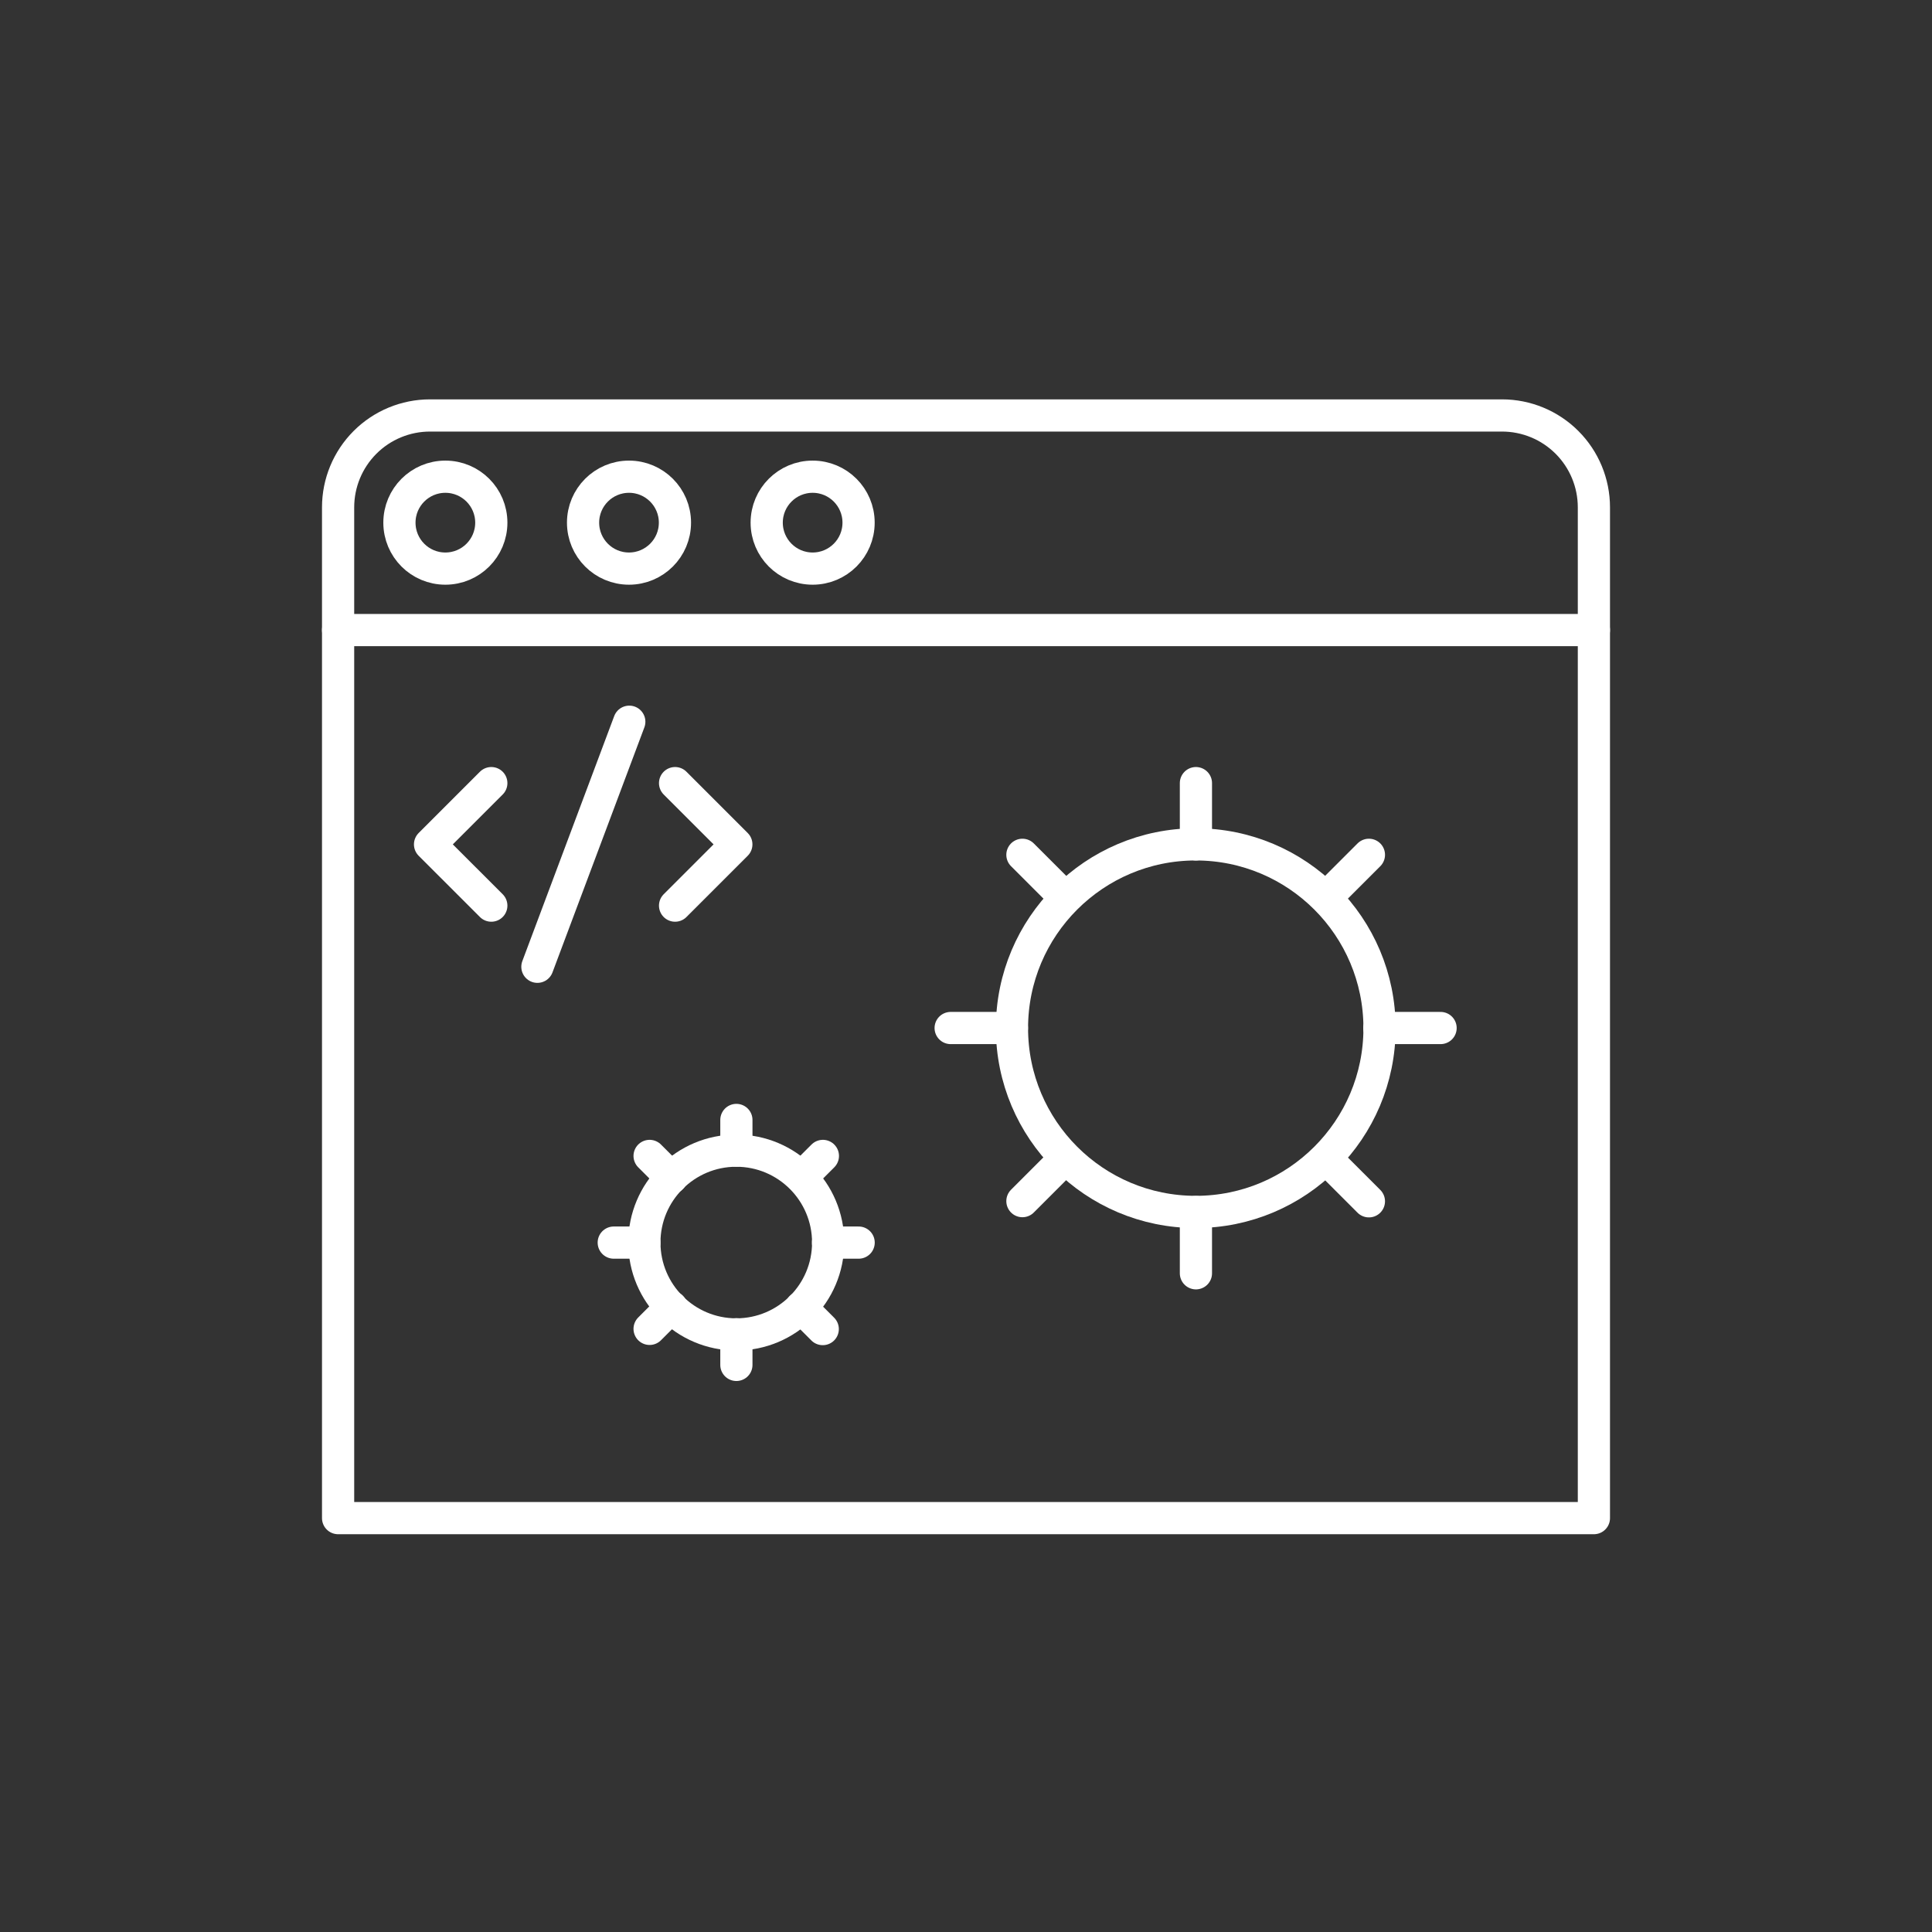 <svg width="120" height="120" viewBox="0 0 120 120" fill="none" xmlns="http://www.w3.org/2000/svg">
<rect x="0" y="0" width="120" height="120" fill="#333333" stroke="none"/>
<path d="M45.731 82.883C48.883 82.883 51.438 80.328 51.438 77.176C51.438 74.024 48.883 71.469 45.731 71.469C42.579 71.469 40.023 74.024 40.023 77.176C40.023 80.328 42.579 82.883 45.731 82.883Z" stroke="white" stroke-width="2" stroke-miterlimit="10" stroke-linecap="round"/>
<path d="M40.023 77.18H38.121" stroke="white" stroke-width="2" stroke-miterlimit="10" stroke-linecap="round"/>
<path d="M51.43 77.18H53.332" stroke="white" stroke-width="2" stroke-miterlimit="10" stroke-linecap="round"/>
<path d="M45.738 82.875V84.777" stroke="white" stroke-width="2" stroke-miterlimit="10" stroke-linecap="round"/>
<path d="M45.738 71.465V69.562" stroke="white" stroke-width="2" stroke-miterlimit="10" stroke-linecap="round"/>
<path d="M41.706 81.18L40.348 82.538" stroke="white" stroke-width="2" stroke-miterlimit="10" stroke-linecap="round"/>
<path d="M49.793 73.115L51.111 71.797" stroke="white" stroke-width="2" stroke-miterlimit="10" stroke-linecap="round"/>
<path d="M49.754 81.203L51.102 82.551" stroke="white" stroke-width="2" stroke-miterlimit="10" stroke-linecap="round"/>
<path d="M41.706 73.155L40.348 71.797" stroke="white" stroke-width="2" stroke-miterlimit="10" stroke-linecap="round"/>
<path d="M74.27 75.275C80.574 75.275 85.685 70.164 85.685 63.86C85.685 57.556 80.574 52.445 74.27 52.445C67.966 52.445 62.855 57.556 62.855 63.86C62.855 70.164 67.966 75.275 74.27 75.275Z" stroke="white" stroke-width="2" stroke-linecap="round" stroke-linejoin="round"/>
<path d="M62.852 63.852H59.047" stroke="white" stroke-width="2" stroke-miterlimit="10" stroke-linecap="round"/>
<path d="M85.672 63.852H89.477" stroke="white" stroke-width="2" stroke-miterlimit="10" stroke-linecap="round"/>
<path d="M74.281 75.281V79.086" stroke="white" stroke-width="2" stroke-miterlimit="10" stroke-linecap="round"/>
<path d="M74.281 52.446V48.641" stroke="white" stroke-width="2" stroke-miterlimit="10" stroke-linecap="round"/>
<path d="M65.764 72.344L63.504 74.604" stroke="white" stroke-width="2" stroke-miterlimit="10" stroke-linecap="round"/>
<path d="M82.469 55.651L85.026 53.094" stroke="white" stroke-width="2" stroke-miterlimit="10" stroke-linecap="round"/>
<path d="M82.527 72.117L85.025 74.615" stroke="white" stroke-width="2" stroke-miterlimit="10" stroke-linecap="round"/>
<path d="M66.061 55.651L63.504 53.094" stroke="white" stroke-width="2" stroke-miterlimit="10" stroke-linecap="round"/>
<path d="M26.707 25.805H93.293C94.806 25.805 96.258 26.406 97.328 27.476C98.399 28.547 99 29.998 99 31.512V94.293H21V31.512C21 29.998 21.601 28.547 22.672 27.476C23.742 26.406 25.194 25.805 26.707 25.805V25.805Z" stroke="white" stroke-width="2" stroke-linecap="round" stroke-linejoin="round"/>
<path d="M21 39.133H99" stroke="white" stroke-width="2" stroke-linecap="round" stroke-linejoin="round"/>
<path d="M27.662 35.317C29.238 35.317 30.516 34.039 30.516 32.463C30.516 30.887 29.238 29.609 27.662 29.609C26.086 29.609 24.809 30.887 24.809 32.463C24.809 34.039 26.086 35.317 27.662 35.317Z" stroke="white" stroke-width="2" stroke-miterlimit="10" stroke-linecap="round"/>
<path d="M39.069 35.317C40.645 35.317 41.922 34.039 41.922 32.463C41.922 30.887 40.645 29.609 39.069 29.609C37.492 29.609 36.215 30.887 36.215 32.463C36.215 34.039 37.492 35.317 39.069 35.317Z" stroke="white" stroke-width="2" stroke-miterlimit="10" stroke-linecap="round"/>
<path d="M50.475 35.317C52.051 35.317 53.328 34.039 53.328 32.463C53.328 30.887 52.051 29.609 50.475 29.609C48.899 29.609 47.621 30.887 47.621 32.463C47.621 34.039 48.899 35.317 50.475 35.317Z" stroke="white" stroke-width="2" stroke-miterlimit="10" stroke-linecap="round"/>
<path d="M41.93 48.641L45.735 52.446L41.93 56.25" stroke="white" stroke-width="2" stroke-linecap="round" stroke-linejoin="round"/>
<path d="M30.516 48.641L26.711 52.446L30.516 56.25" stroke="white" stroke-width="2" stroke-linecap="round" stroke-linejoin="round"/>
<path d="M33.379 60.048L39.086 44.828" stroke="white" stroke-width="2" stroke-linecap="round" stroke-linejoin="round"/>
</svg>
